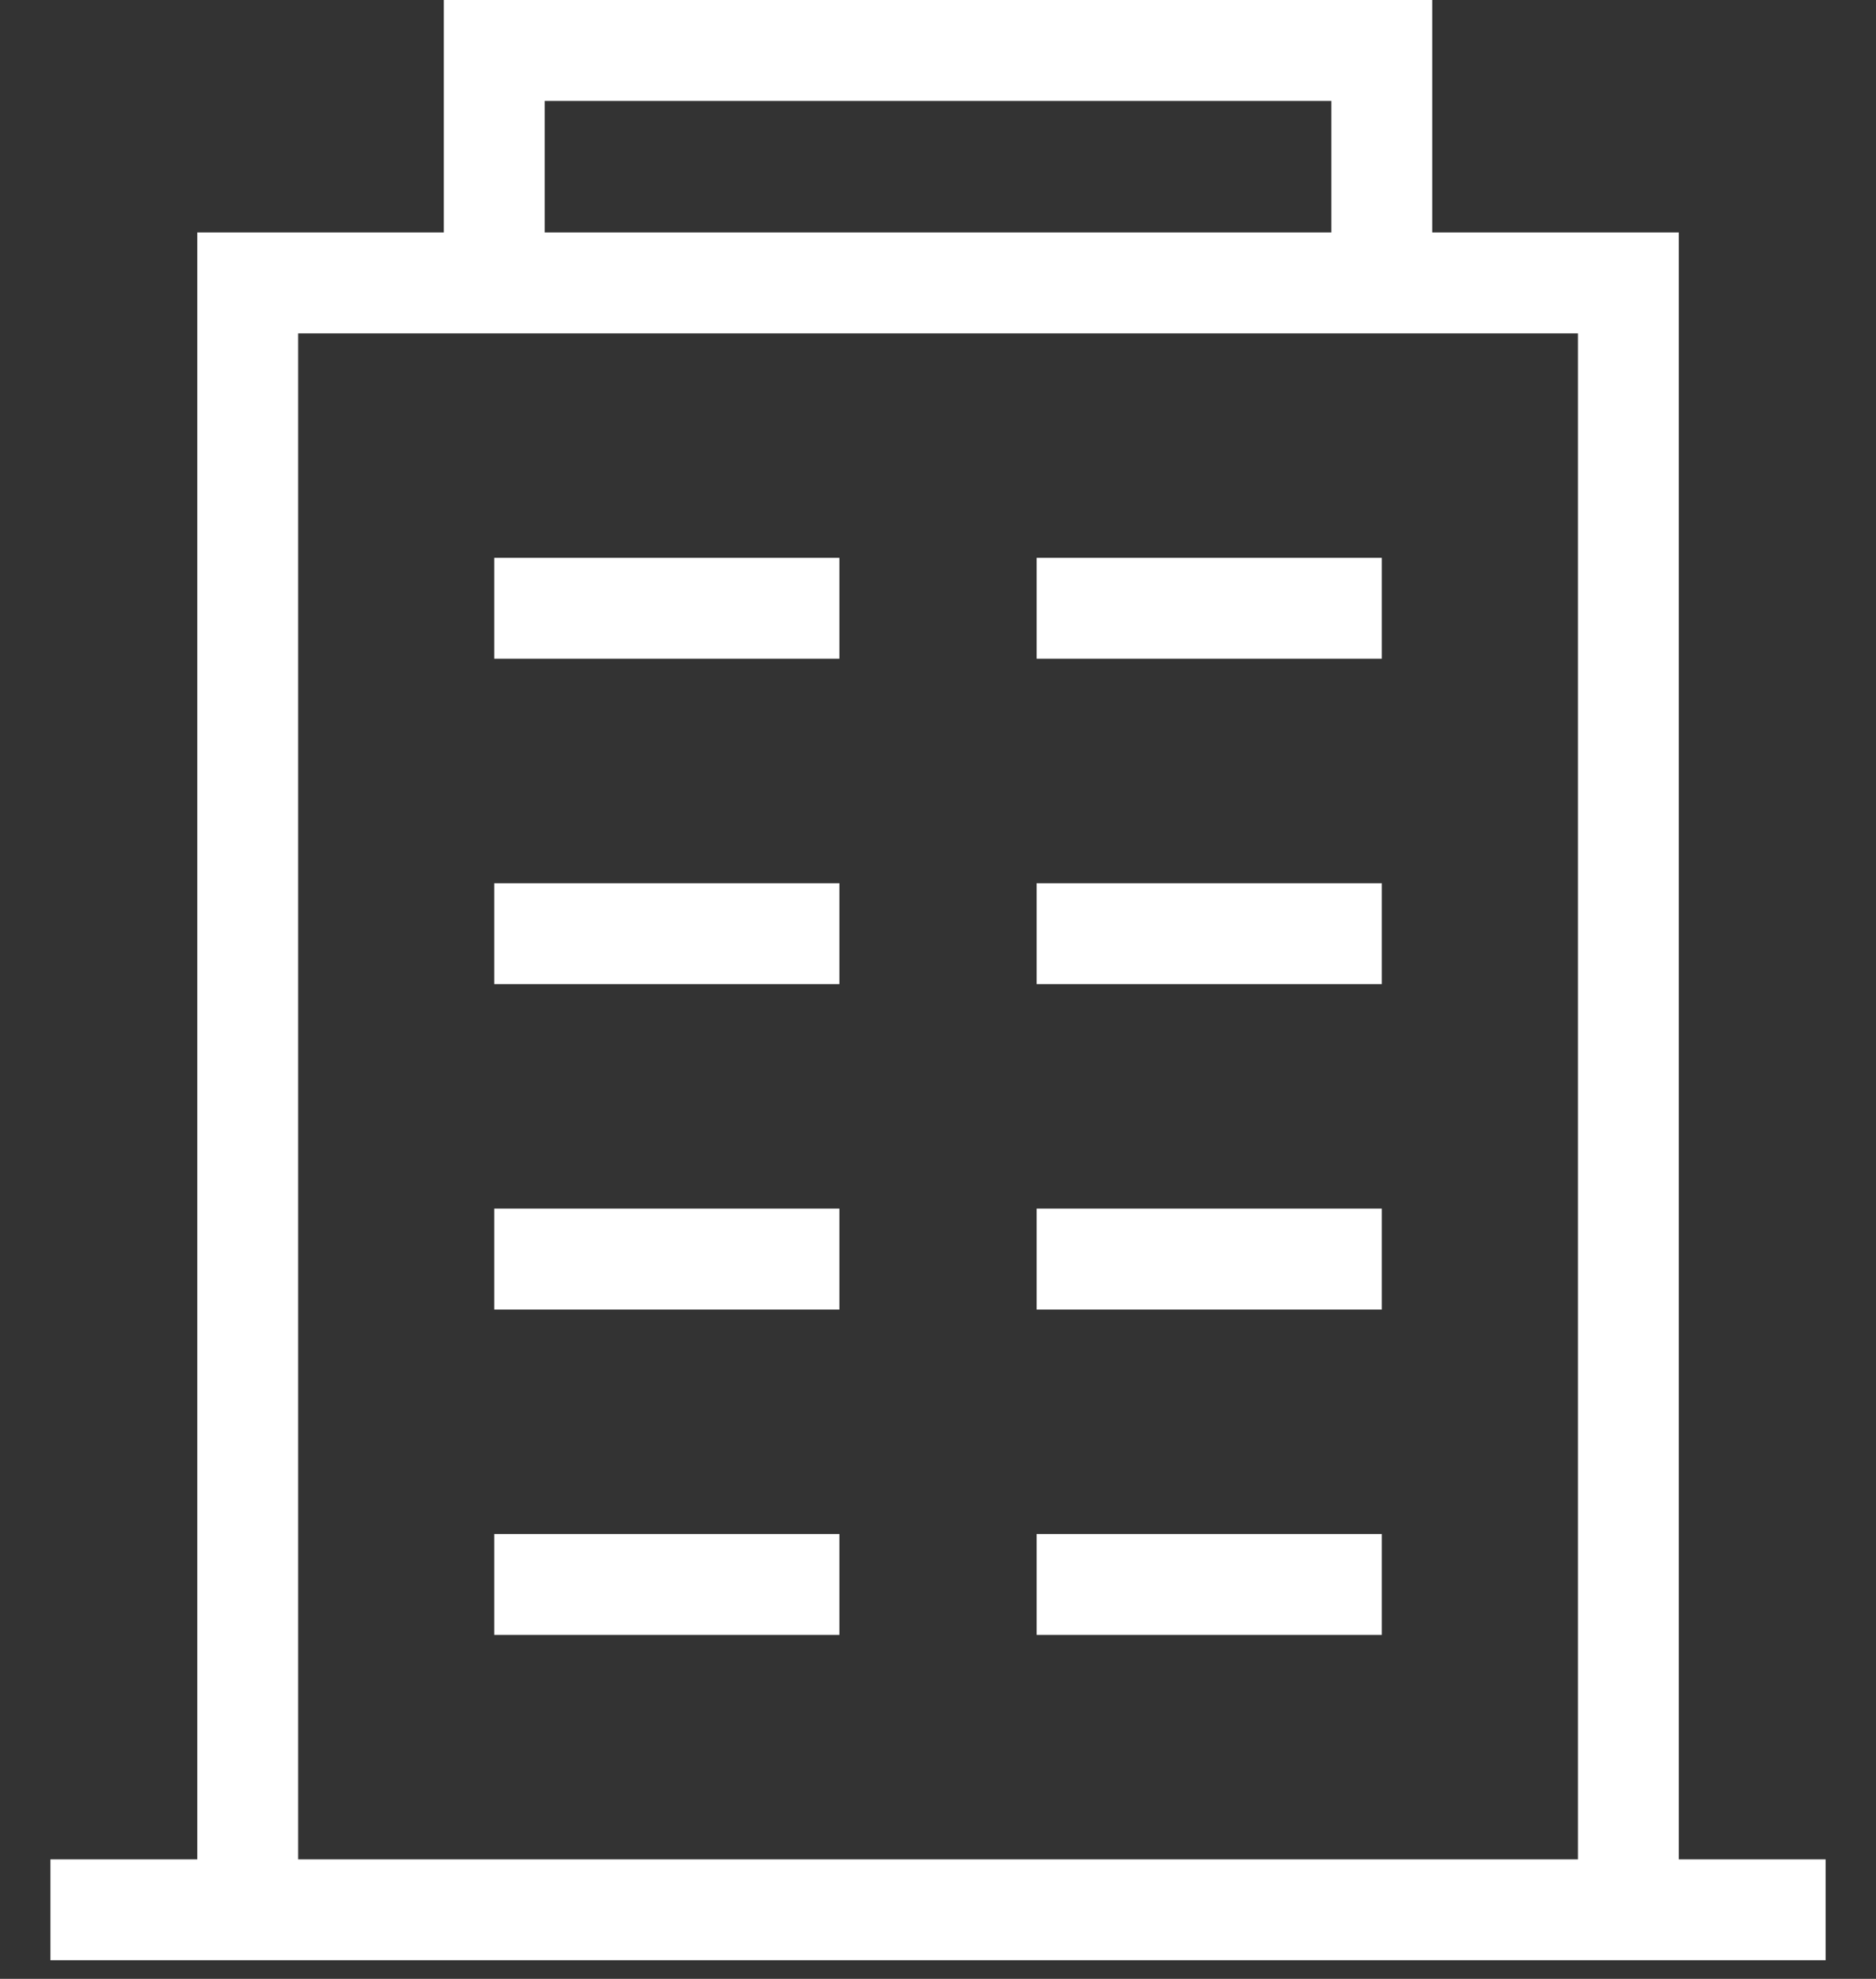<?xml version="1.0" encoding="utf-8"?>
<svg width="46.523px" height="49.069px" viewBox="0 0 46.523 49.069" version="1.1" xmlns:xlink="http://www.w3.org/1999/xlink" xmlns="http://www.w3.org/2000/svg">
  <rect x="0" y="0" width="46.523" height="49.069" fill="#333333" stroke="none"/>
  <g id="Company" transform="translate(0.762 0.58)">
    <path d="M44.511 46.777L0.489 46.777" id="Path" fill="none" fill-rule="evenodd" stroke="#FFFFFF" stroke-width="2.502" />
    <path d="M39.62 46.778L39.62 6.435L5.381 6.435L5.381 46.778" id="Path" fill="none" fill-rule="evenodd" stroke="#FFFFFF" stroke-width="2.502" />
    <path d="M11.495 14.503L20.054 14.503" id="Path" fill="none" fill-rule="evenodd" stroke="#FFFFFF" stroke-width="2.502" />
    <path d="M24.946 14.503L33.505 14.503" id="Path" fill="none" fill-rule="evenodd" stroke="#FFFFFF" stroke-width="2.502" />
    <path d="M11.495 22.572L20.054 22.572" id="Path" fill="none" fill-rule="evenodd" stroke="#FFFFFF" stroke-width="2.502" />
    <path d="M24.946 22.572L33.505 22.572" id="Path" fill="none" fill-rule="evenodd" stroke="#FFFFFF" stroke-width="2.502" />
    <path d="M11.495 30.641L20.054 30.641" id="Path" fill="none" fill-rule="evenodd" stroke="#FFFFFF" stroke-width="2.502" />
    <path d="M24.946 30.641L33.505 30.641" id="Path" fill="none" fill-rule="evenodd" stroke="#FFFFFF" stroke-width="2.502" />
    <path d="M11.495 6.435L11.495 0.671L33.505 0.671L33.505 6.435" id="Path" fill="none" fill-rule="evenodd" stroke="#FFFFFF" stroke-width="2.502" />
    <path d="M11.495 38.709L20.054 38.709" id="Path" fill="none" fill-rule="evenodd" stroke="#FFFFFF" stroke-width="2.502" />
    <path d="M24.946 38.709L33.505 38.709" id="Path" fill="none" fill-rule="evenodd" stroke="#FFFFFF" stroke-width="2.502" />
  </g>
</svg>